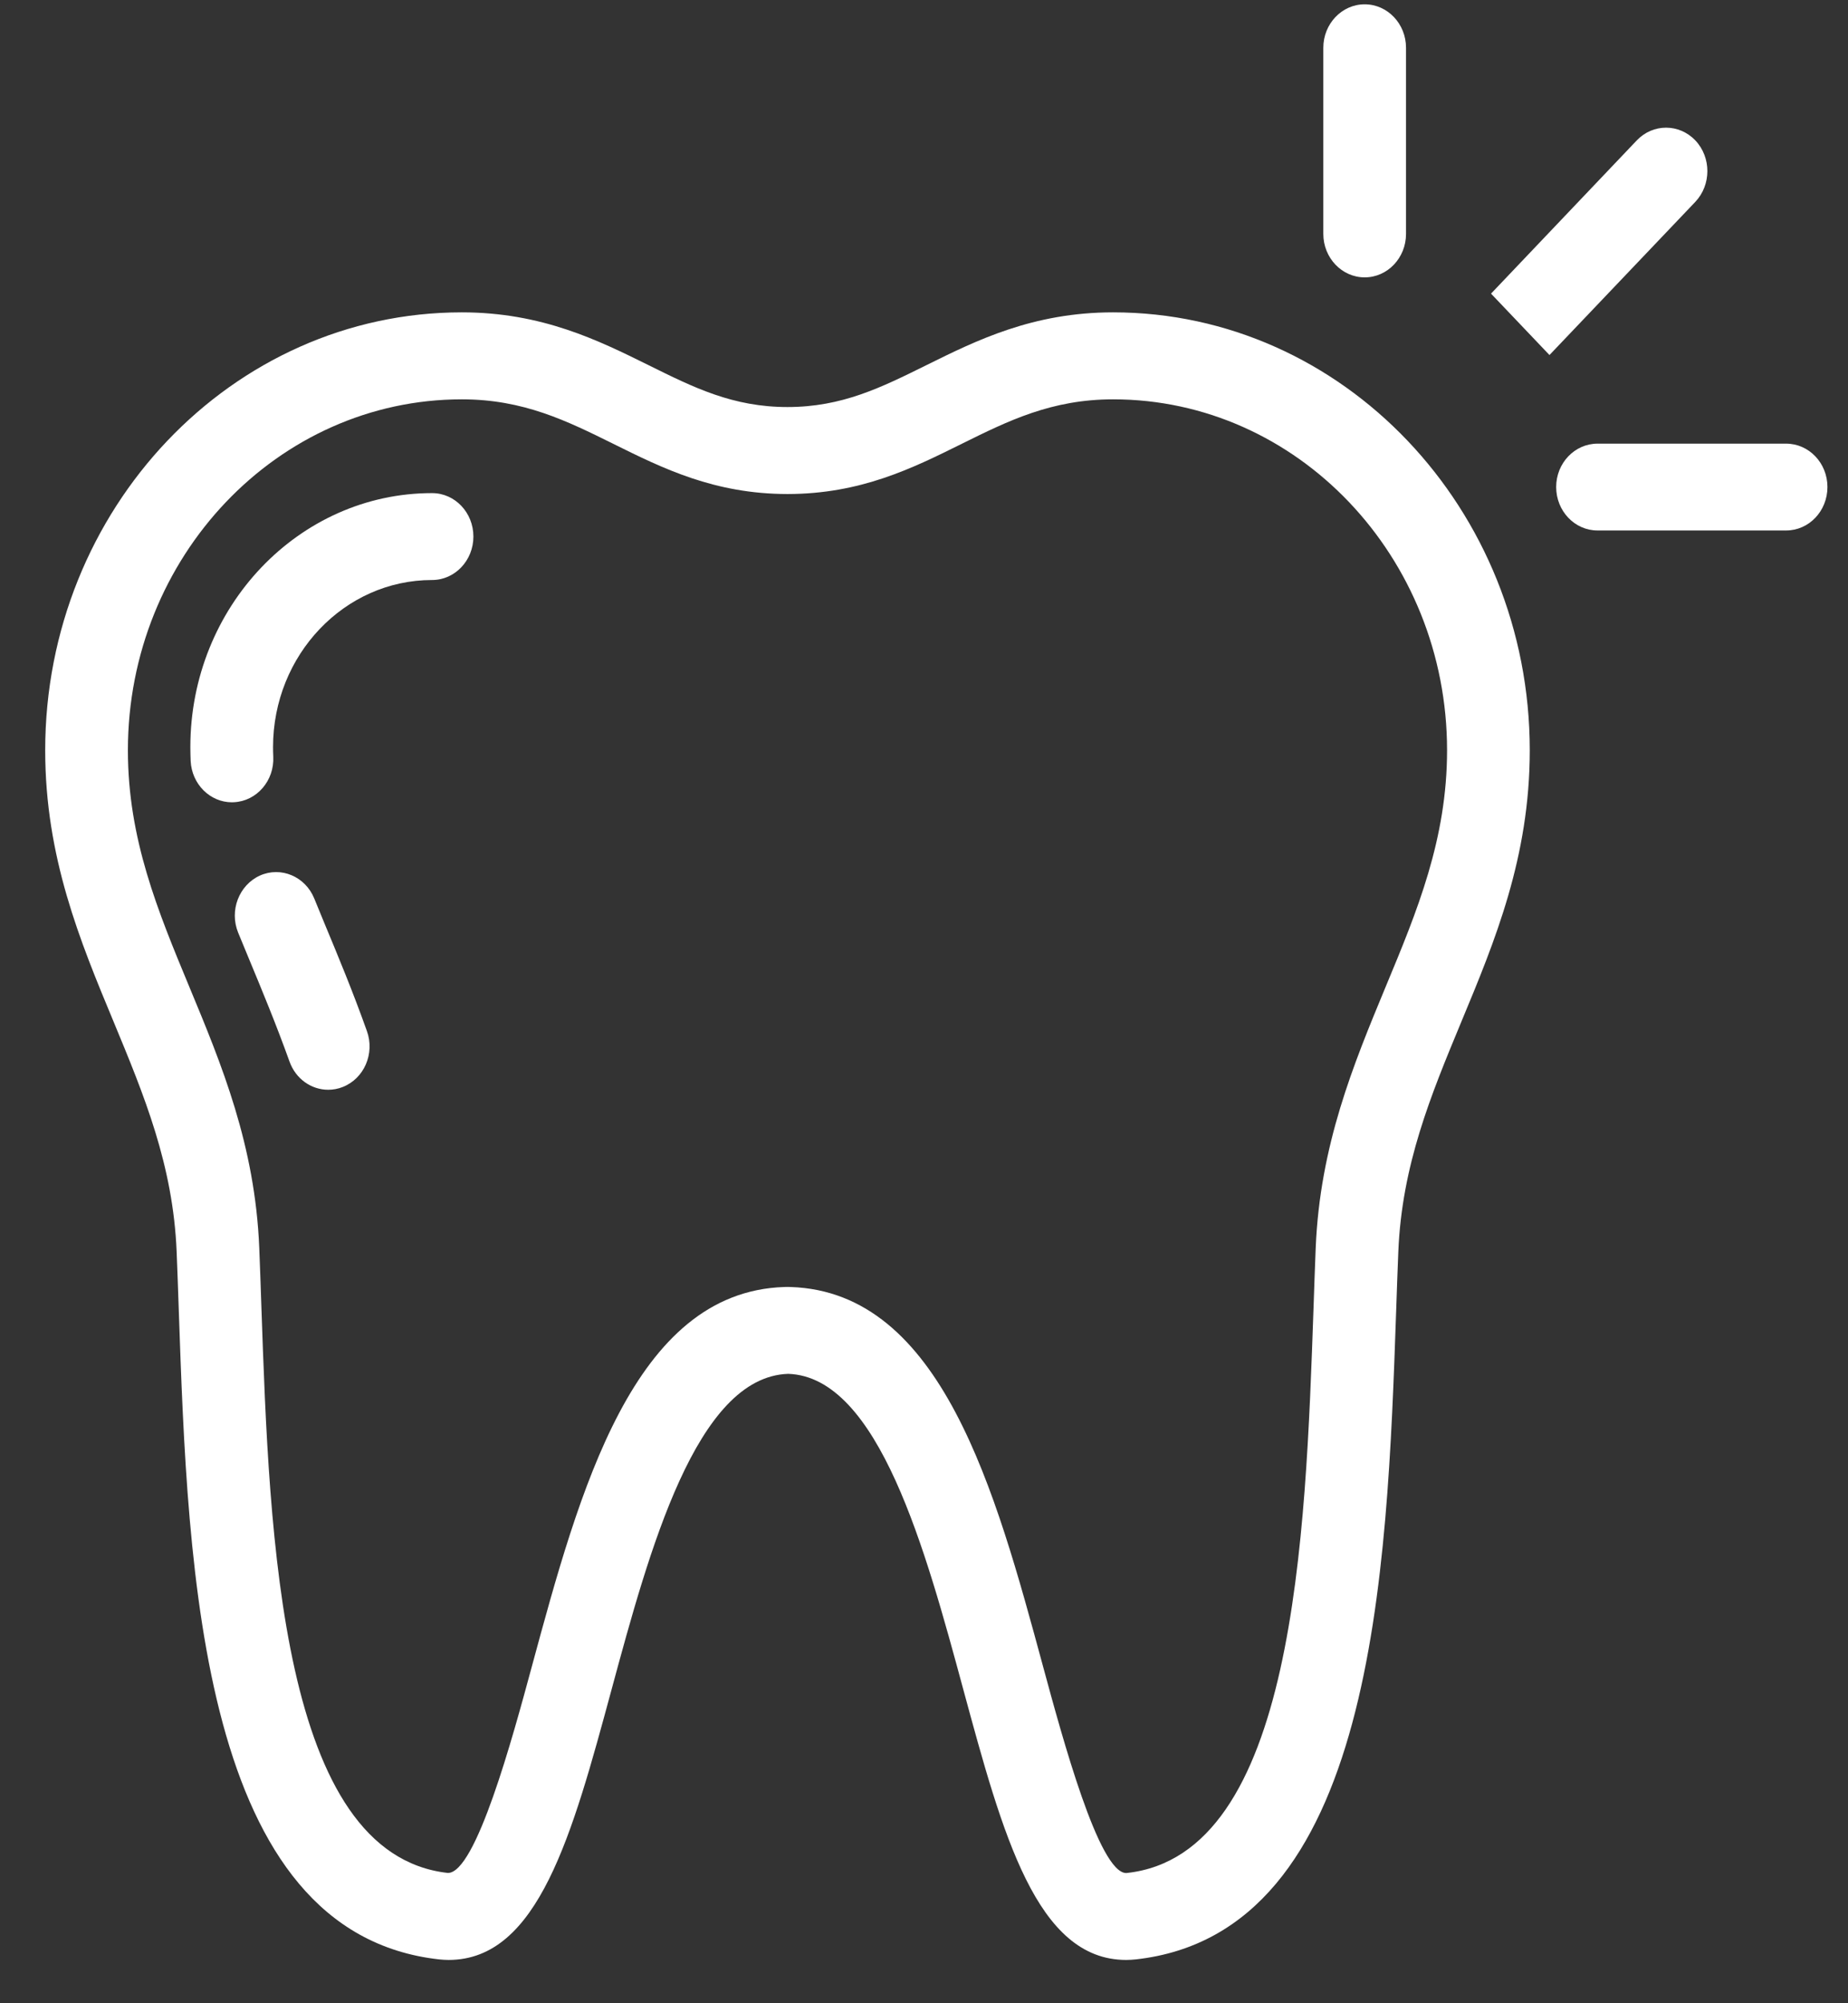 <?xml version="1.0" encoding="UTF-8"?> <svg xmlns="http://www.w3.org/2000/svg" width="24" height="26" viewBox="0 0 24 26" fill="none"><rect x="0" y="0" width="24" height="26" fill="#333333" stroke="none"/><g clip-path="url(#clip0_22_244)"><path d="M14.626 25.438C13.462 25.438 13.022 23.812 12.511 21.93C12.021 20.121 11.411 17.87 10.236 17.831C9.043 17.87 8.432 20.122 7.942 21.93C7.432 23.812 6.991 25.437 5.827 25.438C5.786 25.438 5.745 25.435 5.703 25.431C2.601 25.085 2.44 20.418 2.322 17.011C2.313 16.746 2.304 16.489 2.294 16.245C2.248 15.122 1.872 14.217 1.475 13.26C1.038 12.21 0.587 11.124 0.587 9.738C0.587 6.604 3.014 4.054 5.997 4.054C7.038 4.054 7.772 4.418 8.42 4.738C9.009 5.03 9.518 5.283 10.227 5.283C10.935 5.283 11.444 5.03 12.034 4.738C12.681 4.418 13.415 4.054 14.456 4.054C17.44 4.054 19.867 6.604 19.867 9.738C19.867 11.124 19.416 12.21 18.979 13.26C18.581 14.218 18.206 15.122 18.16 16.245C18.15 16.49 18.141 16.746 18.132 17.011C18.014 20.418 17.853 25.085 14.751 25.431C14.709 25.435 14.667 25.438 14.626 25.438ZM10.226 16.703L10.269 16.704C12.229 16.769 12.927 19.347 13.544 21.621C13.799 22.561 14.273 24.31 14.626 24.31L14.638 24.309C16.814 24.067 16.955 19.965 17.059 16.97C17.068 16.703 17.077 16.444 17.087 16.197C17.142 14.864 17.576 13.819 17.995 12.809C18.406 11.822 18.793 10.889 18.793 9.738C18.793 7.226 16.848 5.183 14.456 5.183C13.656 5.183 13.091 5.463 12.493 5.759C11.846 6.08 11.177 6.411 10.227 6.412C9.278 6.411 8.609 6.08 7.962 5.759C7.363 5.463 6.798 5.183 5.998 5.183C3.606 5.183 1.661 7.226 1.661 9.738C1.661 10.889 2.049 11.822 2.459 12.809C2.879 13.819 3.313 14.864 3.367 16.197C3.377 16.444 3.386 16.703 3.395 16.97C3.499 19.965 3.641 24.067 5.817 24.309C6.18 24.309 6.655 22.561 6.909 21.622C7.526 19.348 8.225 16.77 10.183 16.704C10.189 16.704 10.221 16.703 10.226 16.703Z" fill="white"></path><path d="M4.262 14.144C4.045 14.144 3.841 14.005 3.76 13.778C3.587 13.296 3.399 12.843 3.233 12.444C3.184 12.326 3.137 12.214 3.093 12.105C2.976 11.819 3.103 11.488 3.375 11.364C3.648 11.242 3.964 11.375 4.081 11.661L4.217 11.992C4.389 12.405 4.583 12.871 4.765 13.382C4.87 13.674 4.729 13.999 4.451 14.108C4.389 14.133 4.325 14.144 4.262 14.144Z" fill="white"></path><path d="M3.012 10.413C2.728 10.413 2.491 10.178 2.476 9.877C2.474 9.818 2.472 9.758 2.472 9.697C2.472 7.879 3.88 6.4 5.611 6.4C5.908 6.4 6.148 6.652 6.148 6.964C6.148 7.275 5.908 7.528 5.611 7.528C4.473 7.528 3.546 8.501 3.546 9.697C3.546 9.739 3.547 9.78 3.549 9.821C3.564 10.132 3.335 10.397 3.039 10.412C3.03 10.413 3.021 10.413 3.012 10.413Z" fill="white"></path><path d="M17.723 3.6C17.427 3.6 17.186 3.347 17.186 3.036V0.62C17.186 0.309 17.427 0.056 17.723 0.056C18.02 0.056 18.26 0.309 18.26 0.62V3.036C18.26 3.347 18.02 3.6 17.723 3.6Z" fill="white"></path><path d="M23.196 6.885H20.747C20.451 6.885 20.21 6.633 20.21 6.321C20.21 6.01 20.451 5.758 20.747 5.758H23.196C23.493 5.758 23.733 6.01 23.733 6.321C23.733 6.633 23.493 6.885 23.196 6.885Z" fill="white"></path><path d="M20.123 4.608L19.364 3.811L21.257 1.822C21.467 1.602 21.807 1.602 22.017 1.822C22.226 2.042 22.226 2.399 22.017 2.62L20.123 4.608Z" fill="white"></path></g><defs><clipPath id="clip0_22_244"><rect width="24" height="26" fill="white"></rect></clipPath></defs></svg> 